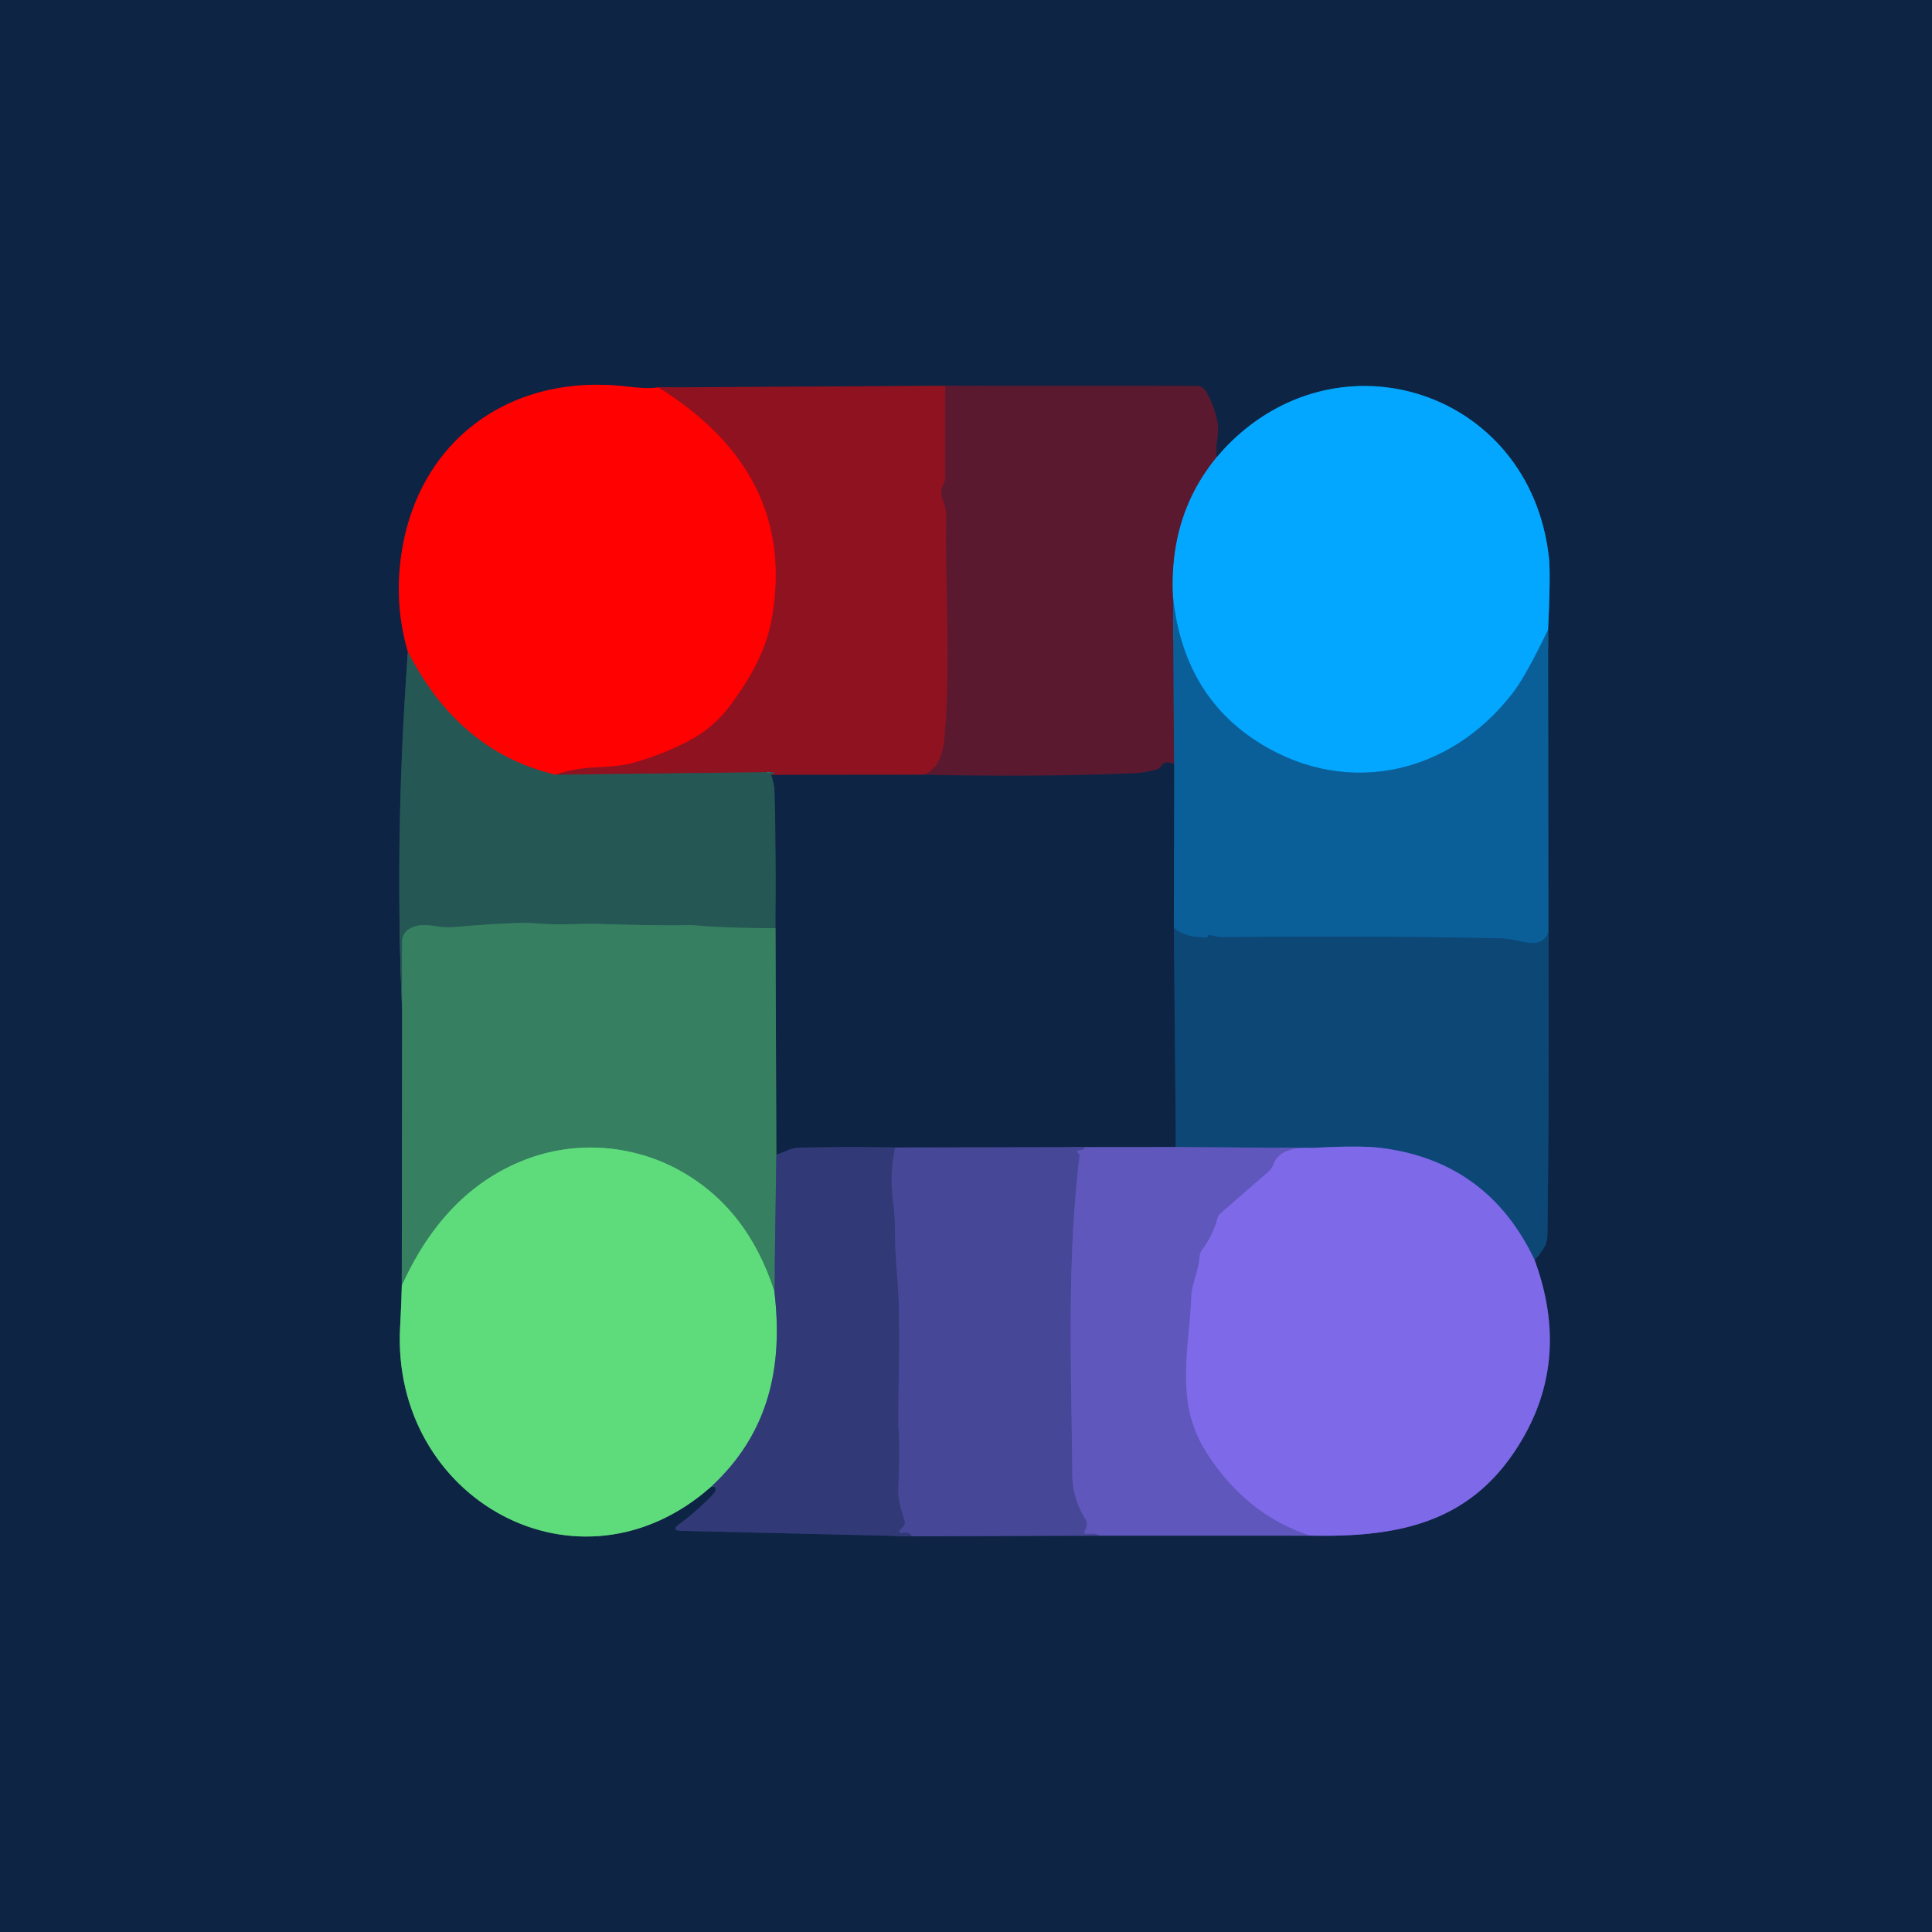 <?xml version="1.0" encoding="UTF-8" standalone="no"?>
<!DOCTYPE svg PUBLIC "-//W3C//DTD SVG 1.1//EN" "http://www.w3.org/Graphics/SVG/1.1/DTD/svg11.dtd">
<svg xmlns="http://www.w3.org/2000/svg" version="1.1" viewBox="0.00 0.00 256.00 256.00">
<g stroke-width="2.00" fill="none" stroke-linecap="butt">
<path stroke="#193e4d" vector-effect="non-scaling-stroke" d="
  M 54.05 86.37
  Q 52.25 110.59 53.28 133.74"
/>
<path stroke="#225253" vector-effect="non-scaling-stroke" d="
  M 53.28 133.74
  L 53.24 170.37"
/>
<path stroke="#368060" vector-effect="non-scaling-stroke" d="
  M 53.24 170.37
  Q 53.19 172.66 53.02 175.80
  C 51.76 198.67 76.70 212.58 94.28 196.95"
/>
<path stroke="#1f2f5e" vector-effect="non-scaling-stroke" d="
  M 94.28 196.95
  Q 95.51 196.97 94.25 198.25
  Q 92.06 200.46 89.99 201.96
  Q 88.84 202.80 90.26 202.84
  L 120.81 203.57"
/>
<path stroke="#2a366e" vector-effect="non-scaling-stroke" d="
  M 120.81 203.57
  L 145.73 203.48"
/>
<path stroke="#363e80" vector-effect="non-scaling-stroke" d="
  M 145.73 203.48
  L 173.62 203.48"
/>
<path stroke="#464796" vector-effect="non-scaling-stroke" d="
  M 173.62 203.48
  C 185.88 203.74 195.49 201.57 201.86 190.45
  Q 208.03 179.65 203.33 166.93"
/>
<path stroke="#0d365d" vector-effect="non-scaling-stroke" d="
  M 203.33 166.93
  Q 204.10 166.10 204.57 165.37
  Q 205.03 164.65 205.05 163.52
  Q 205.30 143.45 205.17 123.52"
/>
<path stroke="#0c426f" vector-effect="non-scaling-stroke" d="
  M 205.17 123.52
  L 205.13 83.44"
/>
<path stroke="#0866a2" vector-effect="non-scaling-stroke" d="
  M 205.13 83.44
  Q 205.47 76.15 205.25 74.01
  C 202.84 51.23 176.03 43.11 161.21 60.59"
/>
<path stroke="#341f3a" vector-effect="non-scaling-stroke" d="
  M 161.21 60.59
  Q 161.11 59.48 161.27 58.34
  Q 161.48 56.88 161.35 56.12
  Q 160.98 53.92 159.80 51.87
  A 1.49 1.49 0.0 0 0 158.51 51.13
  L 125.26 51.12"
/>
<path stroke="#4e1b33" vector-effect="non-scaling-stroke" d="
  M 125.26 51.12
  L 87.26 51.34"
/>
<path stroke="#861323" vector-effect="non-scaling-stroke" d="
  M 87.26 51.34
  Q 85.70 51.54 83.23 51.24
  C 67.77 49.33 55.42 58.25 53.19 73.43
  Q 52.21 80.10 54.05 86.37"
/>
<path stroke="#c70a11" vector-effect="non-scaling-stroke" d="
  M 87.26 51.34
  Q 105.57 62.74 102.31 81.76
  C 101.55 86.18 99.53 89.67 96.93 93.25
  Q 94.64 96.41 91.25 98.18
  Q 87.66 100.06 83.71 101.14
  Q 82.27 101.53 78.68 101.71
  Q 75.96 101.84 73.63 102.66"
/>
<path stroke="#922c2b" vector-effect="non-scaling-stroke" d="
  M 73.63 102.66
  Q 60.84 99.65 54.05 86.37"
/>
<path stroke="#193e4d" vector-effect="non-scaling-stroke" d="
  M 102.20 102.68
  Q 102.63 103.96 102.65 105.00
  Q 102.87 114.02 102.76 122.98"
/>
<path stroke="#2e6b5b" vector-effect="non-scaling-stroke" d="
  M 102.76 122.98
  Q 96.25 122.99 92.30 122.63
  A 8.66 7.95 12.3 0 0 91.08 122.59
  Q 87.73 122.67 79.28 122.43
  C 77.02 122.36 74.16 122.62 71.00 122.35
  Q 68.49 122.14 60.02 122.85
  Q 58.98 122.94 57.46 122.69
  Q 55.78 122.42 54.72 122.84
  Q 53.27 123.40 53.27 124.95
  L 53.28 133.74"
/>
<path stroke="#751628" vector-effect="non-scaling-stroke" d="
  M 125.26 51.12
  L 125.26 63.16
  Q 125.26 63.66 125.04 64.11
  Q 124.52 65.14 124.86 66.01
  C 125.64 68.01 125.34 68.53 125.34 70.38
  C 125.36 79.43 125.90 88.45 125.19 97.48
  Q 124.84 101.83 122.38 102.66"
/>
<path stroke="#4e1b33" vector-effect="non-scaling-stroke" d="
  M 122.38 102.66
  L 102.20 102.68"
/>
<path stroke="#5a353b" vector-effect="non-scaling-stroke" d="
  M 102.20 102.68
  Q 102.32 102.60 102.44 102.51
  Q 102.75 102.30 102.38 102.31
  L 73.63 102.66"
/>
<path stroke="#0d365d" vector-effect="non-scaling-stroke" d="
  M 155.54 122.92
  L 155.81 151.99"
/>
<path stroke="#363e80" vector-effect="non-scaling-stroke" d="
  M 155.81 151.99
  L 143.81 152.00"
/>
<path stroke="#2a366e" vector-effect="non-scaling-stroke" d="
  M 143.81 152.00
  L 118.62 152.05"
/>
<path stroke="#1f2f5e" vector-effect="non-scaling-stroke" d="
  M 118.62 152.05
  Q 112.48 151.93 105.95 152.07
  C 104.67 152.10 104.04 152.67 102.87 153.00"
/>
<path stroke="#225253" vector-effect="non-scaling-stroke" d="
  M 102.87 153.00
  L 102.76 122.98"
/>
<path stroke="#345c6c" vector-effect="non-scaling-stroke" d="
  M 102.87 153.00
  L 102.61 171.14"
/>
<path stroke="#4aae6e" vector-effect="non-scaling-stroke" d="
  M 102.61 171.14
  Q 99.06 160.08 90.07 155.10
  C 83.79 151.62 76.16 151.09 69.50 153.70
  Q 58.89 157.84 53.24 170.37"
/>
<path stroke="#2f6097" vector-effect="non-scaling-stroke" d="
  M 161.21 60.59
  Q 154.85 68.33 155.44 79.19"
/>
<path stroke="#333c64" vector-effect="non-scaling-stroke" d="
  M 155.44 79.19
  L 155.57 101.23"
/>
<path stroke="#341f3a" vector-effect="non-scaling-stroke" d="
  M 155.57 101.23
  Q 154.34 100.75 153.91 101.47
  Q 153.66 101.89 153.19 102.00
  Q 151.52 102.42 150.25 102.47
  Q 137.40 102.99 122.38 102.66"
/>
<path stroke="#534faa" vector-effect="non-scaling-stroke" d="
  M 143.81 152.00
  Q 143.68 152.41 142.81 152.45
  Q 142.71 152.46 142.73 152.55
  Q 142.79 152.75 142.90 152.82
  Q 143.08 152.94 143.05 153.16
  C 141.33 167.27 141.97 181.27 142.08 195.25
  Q 142.10 198.59 143.87 201.36
  Q 144.22 201.90 143.77 202.79
  Q 143.52 203.29 144.07 203.23
  Q 145.13 203.11 145.73 203.48"
/>
<path stroke="#4558af" vector-effect="non-scaling-stroke" d="
  M 203.33 166.93
  Q 197.08 153.77 182.75 152.08
  Q 180.06 151.77 173.73 152.11"
/>
<path stroke="#364f99" vector-effect="non-scaling-stroke" d="
  M 173.73 152.11
  L 155.81 151.99"
/>
<path stroke="#0b5388" vector-effect="non-scaling-stroke" d="
  M 205.17 123.52
  Q 204.50 125.38 202.00 124.84
  Q 199.72 124.35 198.92 124.34
  Q 180.71 123.96 162.50 124.19
  Q 161.32 124.20 160.22 123.89
  Q 160.12 123.86 160.09 123.95
  Q 160.05 124.07 159.98 124.19
  Q 159.95 124.23 159.91 124.23
  Q 156.85 124.23 155.54 122.92"
/>
<path stroke="#0c426f" vector-effect="non-scaling-stroke" d="
  M 155.54 122.92
  L 155.57 101.23"
/>
<path stroke="#3c4087" vector-effect="non-scaling-stroke" d="
  M 118.62 152.05
  Q 117.86 155.51 118.32 159.08
  Q 118.60 161.30 118.59 162.94
  C 118.55 166.22 119.05 170.23 119.09 172.69
  Q 119.17 178.02 119.09 182.72
  A 7.75 0.10 -89.0 0 0 119.06 189.26
  Q 119.25 191.77 119.03 197.22
  C 118.96 198.83 119.40 199.94 119.85 201.43
  Q 120.02 201.97 119.62 202.37
  L 119.38 202.61
  Q 118.81 203.19 119.62 203.09
  Q 120.68 202.98 120.81 203.57"
/>
<path stroke="#6f60d2" vector-effect="non-scaling-stroke" d="
  M 173.73 152.11
  Q 169.58 151.94 168.75 154.27
  Q 168.54 154.84 168.08 155.25
  L 161.68 160.83
  A 1.13 1.12 -12.9 0 0 161.34 161.37
  Q 160.73 163.66 159.32 165.56
  Q 159.00 165.99 158.96 166.52
  C 158.81 168.52 157.90 170.06 157.84 171.97
  C 157.69 176.37 156.74 181.05 157.38 185.72
  Q 157.90 189.47 160.08 192.80
  Q 165.30 200.75 173.62 203.48"
/>
<path stroke="#488b79" vector-effect="non-scaling-stroke" d="
  M 102.61 171.14
  C 103.80 181.12 101.87 189.91 94.28 196.95"
/>
<path stroke="#0783cc" vector-effect="non-scaling-stroke" d="
  M 205.13 83.44
  Q 202.25 89.46 200.50 91.76
  C 191.86 103.06 177.49 105.82 165.82 97.75
  Q 156.76 91.48 155.44 79.19"
/>
</g>
<path fill="#0d2444" d="
  M 0.00 0.00
  L 256.00 0.00
  L 256.00 256.00
  L 0.00 256.00
  L 0.00 0.00
  Z
  M 54.05 86.37
  Q 52.25 110.59 53.28 133.74
  L 53.24 170.37
  Q 53.19 172.66 53.02 175.80
  C 51.76 198.67 76.70 212.58 94.28 196.95
  Q 95.51 196.97 94.25 198.25
  Q 92.06 200.46 89.99 201.96
  Q 88.84 202.80 90.26 202.84
  L 120.81 203.57
  L 145.73 203.48
  L 173.62 203.48
  C 185.88 203.74 195.49 201.57 201.86 190.45
  Q 208.03 179.65 203.33 166.93
  Q 204.10 166.10 204.57 165.37
  Q 205.03 164.65 205.05 163.52
  Q 205.30 143.45 205.17 123.52
  L 205.13 83.44
  Q 205.47 76.15 205.25 74.01
  C 202.84 51.23 176.03 43.11 161.21 60.59
  Q 161.11 59.48 161.27 58.34
  Q 161.48 56.88 161.35 56.12
  Q 160.98 53.92 159.80 51.87
  A 1.49 1.49 0.0 0 0 158.51 51.13
  L 125.26 51.12
  L 87.26 51.34
  Q 85.70 51.54 83.23 51.24
  C 67.77 49.33 55.42 58.25 53.19 73.43
  Q 52.21 80.10 54.05 86.37
  Z"
/>
<path fill="#ff0101" d="
  M 87.26 51.34
  Q 105.57 62.74 102.31 81.76
  C 101.55 86.18 99.53 89.67 96.93 93.25
  Q 94.64 96.41 91.25 98.18
  Q 87.66 100.06 83.71 101.14
  Q 82.27 101.53 78.68 101.71
  Q 75.96 101.84 73.63 102.66
  Q 60.84 99.65 54.05 86.37
  Q 52.21 80.10 53.19 73.43
  C 55.42 58.25 67.77 49.33 83.23 51.24
  Q 85.70 51.54 87.26 51.34
  Z"
/>
<path fill="#8f1221" d="
  M 125.26 51.12
  L 125.26 63.16
  Q 125.26 63.66 125.04 64.11
  Q 124.52 65.14 124.86 66.01
  C 125.64 68.01 125.34 68.53 125.34 70.38
  C 125.36 79.43 125.90 88.45 125.19 97.48
  Q 124.84 101.83 122.38 102.66
  L 102.20 102.68
  Q 102.32 102.60 102.44 102.51
  Q 102.75 102.30 102.38 102.31
  L 73.63 102.66
  Q 75.96 101.84 78.68 101.71
  Q 82.27 101.53 83.71 101.14
  Q 87.66 100.06 91.25 98.18
  Q 94.64 96.41 96.93 93.25
  C 99.53 89.67 101.55 86.18 102.31 81.76
  Q 105.57 62.74 87.26 51.34
  L 125.26 51.12
  Z"
/>
<path fill="#5b192f" d="
  M 125.26 51.12
  L 158.51 51.13
  A 1.49 1.49 0.0 0 1 159.80 51.87
  Q 160.98 53.92 161.35 56.12
  Q 161.48 56.88 161.27 58.34
  Q 161.11 59.48 161.21 60.59
  Q 154.85 68.33 155.44 79.19
  L 155.57 101.23
  Q 154.34 100.75 153.91 101.47
  Q 153.66 101.89 153.19 102.00
  Q 151.52 102.42 150.25 102.47
  Q 137.40 102.99 122.38 102.66
  Q 124.84 101.83 125.19 97.48
  C 125.90 88.45 125.36 79.43 125.34 70.38
  C 125.34 68.53 125.64 68.01 124.86 66.01
  Q 124.52 65.14 125.04 64.11
  Q 125.26 63.66 125.26 63.16
  L 125.26 51.12
  Z"
/>
<path fill="#03a7ff" d="
  M 205.13 83.44
  Q 202.25 89.46 200.50 91.76
  C 191.86 103.06 177.49 105.82 165.82 97.75
  Q 156.76 91.48 155.44 79.19
  Q 154.85 68.33 161.21 60.59
  C 176.03 43.11 202.84 51.23 205.25 74.01
  Q 205.47 76.15 205.13 83.44
  Z"
/>
<path fill="#0a5f99" d="
  M 155.44 79.19
  Q 156.76 91.48 165.82 97.75
  C 177.49 105.82 191.86 103.06 200.50 91.76
  Q 202.25 89.46 205.13 83.44
  L 205.17 123.52
  Q 204.50 125.38 202.00 124.84
  Q 199.72 124.35 198.92 124.34
  Q 180.71 123.96 162.50 124.19
  Q 161.32 124.20 160.22 123.89
  Q 160.12 123.86 160.09 123.95
  Q 160.05 124.07 159.98 124.19
  Q 159.95 124.23 159.91 124.23
  Q 156.85 124.23 155.54 122.92
  L 155.57 101.23
  L 155.44 79.19
  Z"
/>
<path fill="#255755" d="
  M 54.05 86.37
  Q 60.84 99.65 73.63 102.66
  L 102.38 102.31
  Q 102.75 102.30 102.44 102.51
  Q 102.32 102.60 102.20 102.68
  Q 102.63 103.96 102.65 105.00
  Q 102.87 114.02 102.76 122.98
  Q 96.25 122.99 92.30 122.63
  A 8.66 7.95 12.3 0 0 91.08 122.59
  Q 87.73 122.67 79.28 122.43
  C 77.02 122.36 74.16 122.62 71.00 122.35
  Q 68.49 122.14 60.02 122.85
  Q 58.98 122.94 57.46 122.69
  Q 55.78 122.42 54.72 122.84
  Q 53.27 123.40 53.27 124.95
  L 53.28 133.74
  Q 52.25 110.59 54.05 86.37
  Z"
/>
<path fill="#0d2444" d="
  M 155.57 101.23
  L 155.54 122.92
  L 155.81 151.99
  L 143.81 152.00
  L 118.62 152.05
  Q 112.48 151.93 105.95 152.07
  C 104.67 152.10 104.04 152.67 102.87 153.00
  L 102.76 122.98
  Q 102.87 114.02 102.65 105.00
  Q 102.63 103.96 102.20 102.68
  L 122.38 102.66
  Q 137.40 102.99 150.25 102.47
  Q 151.52 102.42 153.19 102.00
  Q 153.66 101.89 153.91 101.47
  Q 154.34 100.75 155.57 101.23
  Z"
/>
<path fill="#367f61" d="
  M 102.76 122.98
  L 102.87 153.00
  L 102.61 171.14
  Q 99.06 160.08 90.07 155.10
  C 83.79 151.62 76.16 151.09 69.50 153.70
  Q 58.89 157.84 53.24 170.37
  L 53.28 133.74
  L 53.27 124.95
  Q 53.27 123.40 54.72 122.84
  Q 55.78 122.42 57.46 122.69
  Q 58.98 122.94 60.02 122.85
  Q 68.49 122.14 71.00 122.35
  C 74.16 122.62 77.02 122.36 79.28 122.43
  Q 87.73 122.67 91.08 122.59
  A 8.66 7.95 12.3 0 1 92.30 122.63
  Q 96.25 122.99 102.76 122.98
  Z"
/>
<path fill="#0c4776" d="
  M 155.54 122.92
  Q 156.85 124.23 159.91 124.23
  Q 159.95 124.23 159.98 124.19
  Q 160.05 124.07 160.09 123.95
  Q 160.12 123.86 160.22 123.89
  Q 161.32 124.20 162.50 124.19
  Q 180.71 123.96 198.92 124.34
  Q 199.72 124.35 202.00 124.84
  Q 204.50 125.38 205.17 123.52
  Q 205.30 143.45 205.05 163.52
  Q 205.03 164.65 204.57 165.37
  Q 204.10 166.10 203.33 166.93
  Q 197.08 153.77 182.75 152.08
  Q 180.06 151.77 173.73 152.11
  L 155.81 151.99
  L 155.54 122.92
  Z"
/>
<path fill="#5edc7b" d="
  M 102.61 171.14
  C 103.80 181.12 101.87 189.91 94.28 196.95
  C 76.70 212.58 51.76 198.67 53.02 175.80
  Q 53.19 172.66 53.24 170.37
  Q 58.89 157.84 69.50 153.70
  C 76.16 151.09 83.79 151.62 90.07 155.10
  Q 99.06 160.08 102.61 171.14
  Z"
/>
<path fill="#313977" d="
  M 118.62 152.05
  Q 117.86 155.51 118.32 159.08
  Q 118.60 161.30 118.59 162.94
  C 118.55 166.22 119.05 170.23 119.09 172.69
  Q 119.17 178.02 119.09 182.72
  A 7.75 0.10 -89.0 0 0 119.06 189.26
  Q 119.25 191.77 119.03 197.22
  C 118.96 198.83 119.40 199.94 119.85 201.43
  Q 120.02 201.97 119.62 202.37
  L 119.38 202.61
  Q 118.81 203.19 119.62 203.09
  Q 120.68 202.98 120.81 203.57
  L 90.26 202.84
  Q 88.84 202.80 89.99 201.96
  Q 92.06 200.46 94.25 198.25
  Q 95.51 196.97 94.28 196.95
  C 101.87 189.91 103.80 181.12 102.61 171.14
  L 102.87 153.00
  C 104.04 152.67 104.67 152.10 105.95 152.07
  Q 112.48 151.93 118.62 152.05
  Z"
/>
<path fill="#474797" d="
  M 118.62 152.05
  L 143.81 152.00
  Q 143.68 152.41 142.81 152.45
  Q 142.71 152.46 142.73 152.55
  Q 142.79 152.75 142.90 152.82
  Q 143.08 152.94 143.05 153.16
  C 141.33 167.27 141.97 181.27 142.08 195.25
  Q 142.10 198.59 143.87 201.36
  Q 144.22 201.90 143.77 202.79
  Q 143.52 203.29 144.07 203.23
  Q 145.13 203.11 145.73 203.48
  L 120.81 203.57
  Q 120.68 202.98 119.62 203.09
  Q 118.81 203.19 119.38 202.61
  L 119.62 202.37
  Q 120.02 201.97 119.85 201.43
  C 119.40 199.94 118.96 198.83 119.03 197.22
  Q 119.25 191.77 119.06 189.26
  A 7.75 0.10 -89.0 0 1 119.09 182.72
  Q 119.17 178.02 119.09 172.69
  C 119.05 170.23 118.55 166.22 118.59 162.94
  Q 118.60 161.30 118.32 159.08
  Q 117.86 155.51 118.62 152.05
  Z"
/>
<path fill="#5f57bc" d="
  M 143.81 152.00
  L 155.81 151.99
  L 173.73 152.11
  Q 169.58 151.94 168.75 154.27
  Q 168.54 154.84 168.08 155.25
  L 161.68 160.83
  A 1.13 1.12 -12.9 0 0 161.34 161.37
  Q 160.73 163.66 159.32 165.56
  Q 159.00 165.99 158.96 166.52
  C 158.81 168.52 157.90 170.06 157.84 171.97
  C 157.69 176.37 156.74 181.05 157.38 185.72
  Q 157.90 189.47 160.08 192.80
  Q 165.30 200.75 173.62 203.48
  L 145.73 203.48
  Q 145.13 203.11 144.07 203.23
  Q 143.52 203.29 143.77 202.79
  Q 144.22 201.90 143.87 201.36
  Q 142.10 198.59 142.08 195.25
  C 141.97 181.27 141.33 167.27 143.05 153.16
  Q 143.08 152.94 142.90 152.82
  Q 142.79 152.75 142.73 152.55
  Q 142.71 152.46 142.81 152.45
  Q 143.68 152.41 143.81 152.00
  Z"
/>
<path fill="#7e69e8" d="
  M 173.73 152.11
  Q 180.06 151.77 182.75 152.08
  Q 197.08 153.77 203.33 166.93
  Q 208.03 179.65 201.86 190.45
  C 195.49 201.57 185.88 203.74 173.62 203.48
  Q 165.30 200.75 160.08 192.80
  Q 157.90 189.47 157.38 185.72
  C 156.74 181.05 157.69 176.37 157.84 171.97
  C 157.90 170.06 158.81 168.52 158.96 166.52
  Q 159.00 165.99 159.32 165.56
  Q 160.73 163.66 161.34 161.37
  A 1.13 1.12 -12.9 0 1 161.68 160.83
  L 168.08 155.25
  Q 168.54 154.84 168.75 154.27
  Q 169.58 151.94 173.73 152.11
  Z"
/>
</svg>
